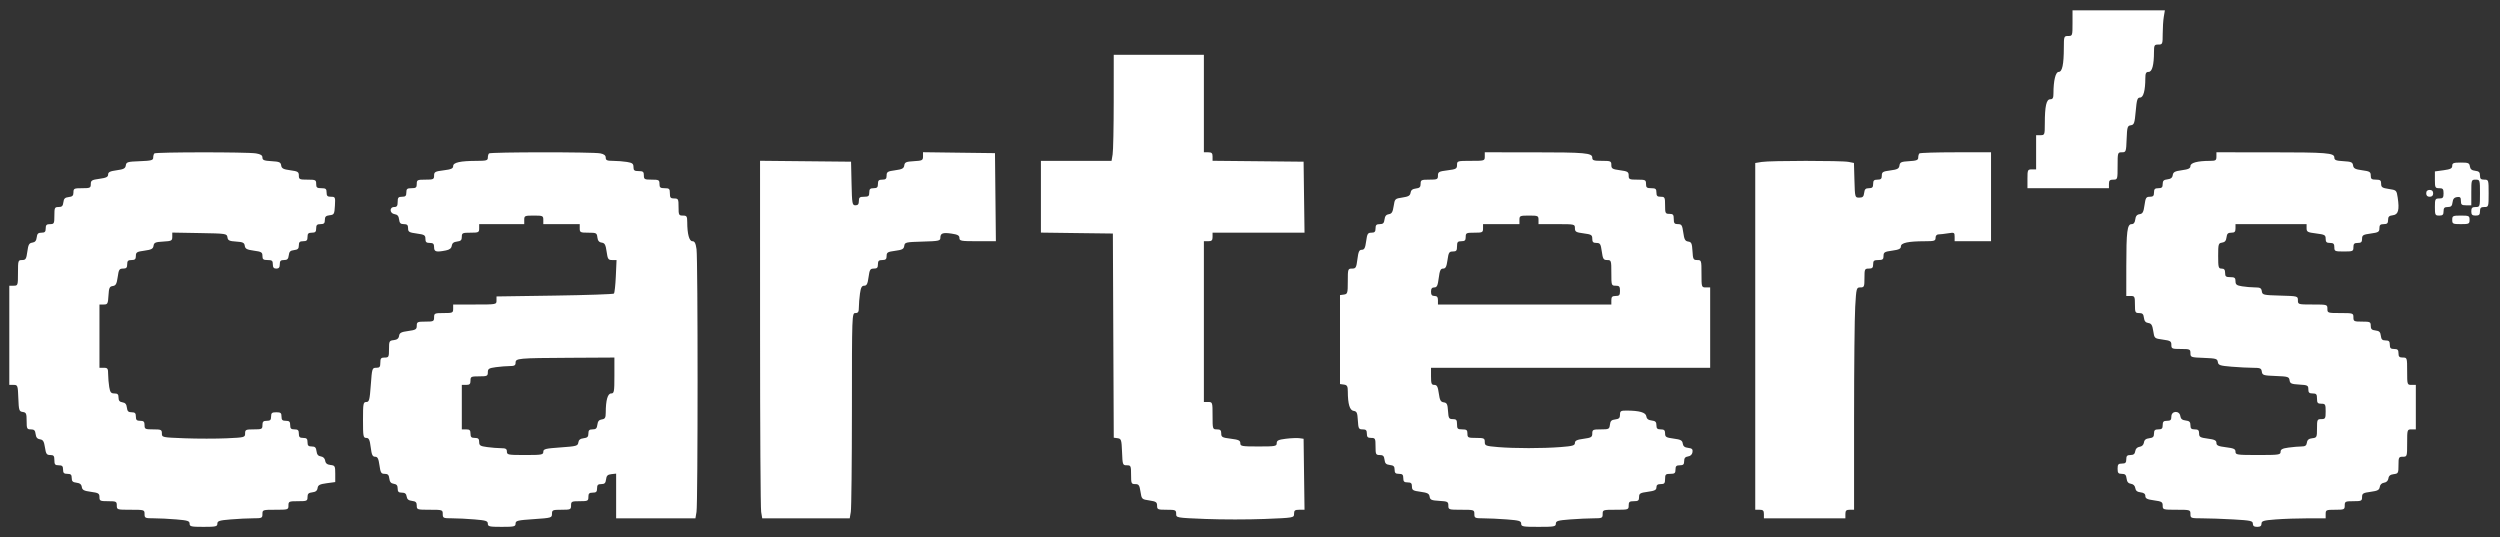 <svg width="121" height="26" viewBox="0 0 121 26" fill="none" xmlns="http://www.w3.org/2000/svg">
<rect x="0" y="0" width="121" height="26" fill="#333333" stroke="none"/>
<g clip-path="url(#clip0_580_2178)">
<path fill-rule="evenodd" clip-rule="evenodd" d="M100.31 1.121C100.31 1.728 100.306 1.742 100.101 1.742C99.898 1.742 99.891 1.76 99.89 2.3C99.888 3.126 99.813 3.48 99.639 3.48C99.489 3.48 99.387 3.903 99.387 4.526C99.387 4.743 99.353 4.805 99.23 4.805C99.044 4.805 98.97 5.137 98.969 5.984C98.968 6.525 98.961 6.543 98.758 6.543H98.548V7.371V8.199H98.338C98.14 8.199 98.129 8.224 98.129 8.654V9.109H100.101H102.073V8.902C102.073 8.737 102.115 8.695 102.282 8.695C102.489 8.695 102.492 8.684 102.492 8.033C102.492 7.385 102.497 7.371 102.698 7.371C102.898 7.371 102.906 7.349 102.929 6.729C102.951 6.147 102.97 6.085 103.132 6.063C103.291 6.04 103.317 5.966 103.369 5.38C103.418 4.823 103.45 4.722 103.578 4.722C103.74 4.722 103.832 4.386 103.834 3.791C103.835 3.543 103.867 3.48 103.992 3.48C104.164 3.48 104.252 3.152 104.253 2.507C104.254 2.188 104.273 2.156 104.464 2.156C104.665 2.156 104.674 2.135 104.675 1.638C104.675 1.354 104.699 0.981 104.728 0.81L104.78 0.5H102.545H100.31V1.121ZM53.904 4.908C53.903 6.149 53.88 7.304 53.851 7.474L53.799 7.785H52.09H50.38V9.522V11.258L52.121 11.281L53.863 11.303L53.884 16.244L53.906 21.184L54.094 21.21C54.268 21.235 54.284 21.285 54.307 21.878C54.331 22.498 54.338 22.52 54.538 22.52C54.732 22.52 54.744 22.547 54.744 22.975C54.744 23.4 54.757 23.43 54.944 23.43C55.117 23.43 55.152 23.481 55.2 23.799C55.255 24.16 55.264 24.168 55.63 24.222C55.951 24.27 56.003 24.304 56.003 24.475C56.003 24.659 56.034 24.672 56.464 24.672C56.892 24.672 56.926 24.686 56.926 24.866C56.926 25.061 56.928 25.061 58.352 25.118C59.137 25.149 60.421 25.149 61.205 25.118C62.63 25.061 62.632 25.061 62.632 24.866C62.632 24.706 62.675 24.672 62.885 24.672H63.139L63.116 22.954L63.094 21.237L62.89 21.208C62.778 21.193 62.485 21.205 62.239 21.235C61.874 21.28 61.793 21.319 61.793 21.45C61.793 21.597 61.726 21.609 60.912 21.609C60.097 21.609 60.031 21.597 60.031 21.45C60.031 21.318 59.949 21.28 59.569 21.233C59.155 21.182 59.108 21.156 59.108 20.979C59.108 20.823 59.063 20.782 58.898 20.782C58.691 20.782 58.688 20.77 58.688 20.119C58.688 19.468 58.684 19.457 58.478 19.457H58.268V15.566V11.675H58.478C58.646 11.675 58.688 11.634 58.688 11.469V11.262H60.913H63.139L63.116 9.544L63.094 7.826L60.891 7.804L58.688 7.782V7.576C58.688 7.412 58.646 7.371 58.478 7.371H58.268V5.012V2.652H56.087H53.905L53.904 4.908ZM7.471 7.426C7.44 7.456 7.415 7.548 7.415 7.63C7.415 7.757 7.325 7.781 6.765 7.802C6.171 7.824 6.112 7.842 6.089 8.005C6.067 8.152 5.988 8.195 5.648 8.241C5.325 8.285 5.233 8.33 5.233 8.447C5.233 8.564 5.142 8.61 4.814 8.654C4.443 8.704 4.394 8.734 4.394 8.91C4.394 9.094 4.362 9.109 3.975 9.109C3.586 9.109 3.555 9.124 3.555 9.311C3.555 9.469 3.506 9.518 3.324 9.538C3.143 9.559 3.088 9.613 3.067 9.792C3.046 9.971 2.997 10.02 2.836 10.02C2.647 10.02 2.632 10.05 2.632 10.434C2.632 10.82 2.618 10.848 2.422 10.848C2.254 10.848 2.212 10.889 2.212 11.055C2.212 11.219 2.17 11.262 2.008 11.262C1.848 11.262 1.798 11.31 1.777 11.489C1.759 11.651 1.697 11.724 1.564 11.743C1.409 11.765 1.368 11.839 1.323 12.178C1.274 12.537 1.244 12.586 1.069 12.586C0.877 12.586 0.87 12.609 0.87 13.207C0.87 13.814 0.865 13.828 0.66 13.828H0.45V16.229V18.629H0.656C0.856 18.629 0.864 18.651 0.887 19.271C0.91 19.864 0.926 19.914 1.101 19.939C1.267 19.962 1.289 20.013 1.289 20.373C1.289 20.75 1.305 20.782 1.494 20.782C1.654 20.782 1.703 20.83 1.724 21.009C1.743 21.17 1.805 21.244 1.935 21.263C2.083 21.283 2.131 21.361 2.176 21.656C2.224 21.972 2.259 22.023 2.432 22.023C2.598 22.023 2.632 22.065 2.632 22.271C2.632 22.481 2.665 22.52 2.842 22.52C3.01 22.52 3.052 22.561 3.052 22.727C3.052 22.892 3.094 22.934 3.261 22.934C3.428 22.934 3.471 22.976 3.471 23.135C3.471 23.294 3.521 23.342 3.702 23.363C3.864 23.381 3.94 23.442 3.959 23.568C3.98 23.715 4.06 23.758 4.399 23.804C4.765 23.853 4.814 23.883 4.814 24.059C4.814 24.243 4.846 24.258 5.233 24.258C5.625 24.258 5.653 24.272 5.653 24.465C5.653 24.669 5.664 24.672 6.324 24.672C6.984 24.672 6.996 24.676 6.996 24.879C6.996 25.074 7.022 25.086 7.445 25.086C7.691 25.086 8.182 25.11 8.535 25.14C9.085 25.185 9.177 25.215 9.177 25.347C9.177 25.483 9.251 25.5 9.849 25.5C10.446 25.5 10.52 25.483 10.52 25.347C10.52 25.215 10.613 25.185 11.162 25.14C11.515 25.11 12.006 25.086 12.253 25.086C12.676 25.086 12.702 25.074 12.702 24.879C12.702 24.677 12.716 24.672 13.331 24.672C13.947 24.672 13.961 24.668 13.961 24.465C13.961 24.27 13.986 24.258 14.422 24.258C14.855 24.258 14.884 24.246 14.884 24.057C14.884 23.899 14.933 23.85 15.114 23.829C15.277 23.811 15.353 23.75 15.371 23.624C15.392 23.477 15.472 23.434 15.812 23.388L16.226 23.332V22.931C16.226 22.556 16.212 22.529 15.996 22.505C15.833 22.486 15.757 22.425 15.739 22.297C15.722 22.184 15.643 22.107 15.529 22.09C15.399 22.072 15.338 21.998 15.319 21.837C15.298 21.658 15.248 21.609 15.088 21.609C14.926 21.609 14.884 21.566 14.884 21.402C14.884 21.237 14.842 21.195 14.674 21.195C14.506 21.195 14.464 21.154 14.464 20.988C14.464 20.823 14.422 20.782 14.254 20.782C14.087 20.782 14.045 20.74 14.045 20.575C14.045 20.409 14.003 20.367 13.835 20.367C13.667 20.367 13.625 20.326 13.625 20.161C13.625 19.986 13.586 19.954 13.373 19.954C13.161 19.954 13.121 19.986 13.121 20.161C13.121 20.326 13.08 20.367 12.912 20.367C12.744 20.367 12.702 20.409 12.702 20.575C12.702 20.768 12.674 20.782 12.282 20.782C11.897 20.782 11.863 20.797 11.863 20.978C11.863 21.169 11.842 21.175 10.961 21.214C10.465 21.236 9.558 21.236 8.947 21.213C7.846 21.172 7.835 21.17 7.835 20.977C7.835 20.798 7.8 20.782 7.415 20.782C7.024 20.782 6.996 20.768 6.996 20.575C6.996 20.409 6.954 20.367 6.786 20.367C6.618 20.367 6.576 20.326 6.576 20.161C6.576 19.997 6.534 19.954 6.372 19.954C6.211 19.954 6.162 19.905 6.141 19.726C6.122 19.563 6.061 19.491 5.926 19.472C5.789 19.453 5.737 19.39 5.737 19.244C5.737 19.088 5.693 19.043 5.538 19.043C5.374 19.043 5.33 18.99 5.287 18.733C5.259 18.562 5.235 18.282 5.234 18.112C5.234 17.836 5.21 17.801 5.024 17.801H4.814V16.27V14.738H5.019C5.208 14.738 5.227 14.703 5.25 14.304C5.272 13.931 5.301 13.866 5.457 13.844C5.606 13.823 5.649 13.744 5.696 13.409C5.746 13.048 5.776 13 5.955 13C6.114 13 6.156 12.957 6.156 12.793C6.156 12.627 6.198 12.586 6.366 12.586C6.532 12.586 6.576 12.544 6.576 12.387C6.576 12.211 6.624 12.181 6.991 12.132C7.33 12.085 7.41 12.043 7.431 11.896C7.454 11.742 7.519 11.713 7.898 11.692C8.304 11.669 8.338 11.651 8.338 11.462V11.257L9.66 11.28C10.949 11.302 10.982 11.307 11.008 11.485C11.03 11.638 11.096 11.671 11.428 11.692C11.757 11.713 11.825 11.746 11.847 11.896C11.868 12.043 11.948 12.085 12.287 12.132C12.653 12.181 12.702 12.211 12.702 12.387C12.702 12.553 12.744 12.586 12.954 12.586C13.166 12.586 13.205 12.618 13.205 12.793C13.205 12.945 13.25 13 13.373 13C13.496 13 13.541 12.945 13.541 12.793C13.541 12.629 13.583 12.586 13.745 12.586C13.906 12.586 13.955 12.537 13.976 12.358C13.997 12.18 14.052 12.125 14.233 12.105C14.415 12.084 14.464 12.035 14.464 11.877C14.464 11.717 14.508 11.675 14.674 11.675C14.842 11.675 14.884 11.634 14.884 11.469C14.884 11.303 14.926 11.262 15.094 11.262C15.261 11.262 15.303 11.22 15.303 11.055C15.303 10.889 15.345 10.848 15.513 10.848C15.68 10.848 15.723 10.806 15.723 10.646C15.723 10.488 15.772 10.439 15.954 10.418C16.169 10.394 16.186 10.363 16.21 9.958C16.234 9.54 16.227 9.523 16.021 9.523C15.848 9.523 15.807 9.483 15.807 9.316C15.807 9.141 15.768 9.109 15.555 9.109C15.342 9.109 15.303 9.077 15.303 8.902C15.303 8.709 15.275 8.695 14.884 8.695C14.496 8.695 14.464 8.68 14.464 8.496C14.464 8.32 14.416 8.29 14.05 8.241C13.71 8.195 13.63 8.152 13.609 8.005C13.587 7.851 13.521 7.823 13.143 7.801C12.782 7.781 12.702 7.749 12.702 7.626C12.702 7.516 12.616 7.461 12.387 7.424C11.962 7.355 7.542 7.357 7.471 7.426ZM23.667 7.426C23.636 7.456 23.611 7.55 23.611 7.633C23.611 7.764 23.539 7.785 23.087 7.786C22.28 7.787 21.933 7.863 21.933 8.038C21.933 8.156 21.838 8.198 21.471 8.244C21.057 8.295 21.01 8.321 21.01 8.498C21.01 8.68 20.976 8.695 20.59 8.695C20.198 8.695 20.171 8.709 20.171 8.902C20.171 9.077 20.131 9.109 19.919 9.109C19.706 9.109 19.667 9.141 19.667 9.316C19.667 9.482 19.625 9.523 19.457 9.523C19.28 9.523 19.247 9.562 19.247 9.772C19.247 9.965 19.21 10.02 19.08 10.02C18.836 10.02 18.855 10.332 19.101 10.366C19.236 10.385 19.297 10.457 19.316 10.62C19.337 10.799 19.386 10.848 19.547 10.848C19.706 10.848 19.751 10.891 19.751 11.047C19.751 11.223 19.799 11.253 20.171 11.303C20.542 11.353 20.59 11.383 20.59 11.559C20.59 11.716 20.634 11.758 20.8 11.758C20.968 11.758 21.01 11.8 21.01 11.965C21.01 12.188 21.108 12.215 21.582 12.121C21.76 12.086 21.848 12.016 21.865 11.894C21.883 11.77 21.96 11.709 22.122 11.691C22.303 11.67 22.352 11.621 22.352 11.463C22.352 11.277 22.383 11.262 22.772 11.262C23.163 11.262 23.192 11.248 23.192 11.055V10.848H24.282H25.373V10.641C25.373 10.445 25.398 10.434 25.835 10.434C26.271 10.434 26.296 10.445 26.296 10.641V10.848H27.177H28.059V11.055C28.059 11.247 28.087 11.262 28.473 11.262C28.862 11.262 28.888 11.275 28.913 11.489C28.932 11.649 28.994 11.725 29.121 11.742C29.27 11.763 29.313 11.842 29.36 12.177C29.411 12.544 29.439 12.586 29.629 12.586H29.841L29.806 13.369C29.787 13.8 29.746 14.178 29.714 14.209C29.682 14.24 28.391 14.284 26.844 14.307L24.031 14.348V14.543C24.031 14.738 24.028 14.738 22.982 14.738H21.933V14.945C21.933 15.141 21.907 15.152 21.471 15.152C21.035 15.152 21.01 15.164 21.01 15.359C21.01 15.552 20.982 15.566 20.59 15.566C20.203 15.566 20.171 15.582 20.171 15.765C20.171 15.941 20.122 15.971 19.756 16.021C19.416 16.067 19.336 16.11 19.315 16.256C19.297 16.382 19.221 16.443 19.059 16.462C18.842 16.486 18.828 16.512 18.828 16.896C18.828 17.277 18.814 17.305 18.618 17.305C18.441 17.305 18.408 17.343 18.408 17.553C18.408 17.76 18.375 17.801 18.207 17.801C18.013 17.801 18.005 17.828 17.947 18.629C17.893 19.365 17.869 19.457 17.728 19.457C17.582 19.457 17.569 19.529 17.569 20.326C17.569 21.122 17.582 21.195 17.727 21.195C17.856 21.195 17.896 21.28 17.943 21.651C17.989 22.016 18.031 22.106 18.155 22.106C18.276 22.106 18.321 22.194 18.366 22.52C18.417 22.882 18.448 22.934 18.62 22.934C18.772 22.934 18.823 22.985 18.843 23.161C18.862 23.324 18.923 23.397 19.059 23.416C19.195 23.435 19.247 23.497 19.247 23.643C19.247 23.801 19.291 23.844 19.451 23.844C19.599 23.844 19.663 23.896 19.682 24.031C19.701 24.164 19.774 24.224 19.94 24.243C20.121 24.264 20.171 24.312 20.171 24.471C20.171 24.666 20.189 24.672 20.8 24.672C21.415 24.672 21.429 24.677 21.429 24.879C21.429 25.074 21.455 25.086 21.878 25.086C22.125 25.086 22.616 25.11 22.969 25.14C23.519 25.185 23.611 25.215 23.611 25.347C23.611 25.483 23.685 25.5 24.282 25.5C24.887 25.5 24.954 25.484 24.954 25.342C24.954 25.201 25.046 25.179 25.835 25.126C26.69 25.068 26.716 25.061 26.716 24.869C26.716 24.686 26.747 24.672 27.177 24.672C27.614 24.672 27.639 24.661 27.639 24.465C27.639 24.272 27.667 24.258 28.059 24.258C28.45 24.258 28.478 24.244 28.478 24.051C28.478 23.886 28.52 23.844 28.688 23.844C28.856 23.844 28.898 23.803 28.898 23.637C28.898 23.473 28.94 23.43 29.102 23.43C29.262 23.43 29.312 23.382 29.333 23.203C29.354 23.024 29.409 22.97 29.59 22.949L29.821 22.923V24.005V25.086H31.74H33.659L33.711 24.776C33.78 24.365 33.78 12.554 33.712 12.06C33.671 11.771 33.622 11.675 33.513 11.675C33.357 11.675 33.264 11.33 33.262 10.744C33.261 10.469 33.238 10.434 33.052 10.434C32.856 10.434 32.842 10.406 32.842 10.02C32.842 9.634 32.828 9.606 32.632 9.606C32.455 9.606 32.422 9.567 32.422 9.358C32.422 9.137 32.394 9.109 32.17 9.109C31.958 9.109 31.919 9.077 31.919 8.902C31.919 8.712 31.888 8.695 31.541 8.695C31.194 8.695 31.163 8.678 31.163 8.488C31.163 8.314 31.124 8.281 30.912 8.281C30.703 8.281 30.66 8.248 30.66 8.085C30.66 7.923 30.606 7.88 30.345 7.838C30.172 7.81 29.87 7.786 29.674 7.786C29.381 7.785 29.317 7.757 29.317 7.63C29.317 7.522 29.237 7.458 29.055 7.423C28.702 7.353 23.738 7.356 23.667 7.426ZM44.674 7.572C44.674 7.76 44.639 7.778 44.233 7.801C43.855 7.823 43.789 7.851 43.767 8.005C43.746 8.152 43.666 8.195 43.326 8.241C42.96 8.29 42.912 8.32 42.912 8.496C42.912 8.653 42.868 8.695 42.702 8.695C42.534 8.695 42.492 8.737 42.492 8.902C42.492 9.068 42.45 9.109 42.282 9.109C42.114 9.109 42.073 9.151 42.073 9.316C42.073 9.491 42.033 9.523 41.821 9.523C41.608 9.523 41.569 9.555 41.569 9.73C41.569 9.881 41.524 9.937 41.404 9.937C41.249 9.937 41.237 9.869 41.215 8.882L41.191 7.826L38.989 7.804L36.786 7.782L36.787 16.124C36.787 20.712 36.811 24.605 36.84 24.776L36.892 25.086H39.01H41.127L41.179 24.776C41.208 24.605 41.232 22.37 41.233 19.809C41.233 15.208 41.235 15.152 41.401 15.152C41.536 15.152 41.569 15.097 41.569 14.874C41.569 14.721 41.593 14.423 41.622 14.212C41.664 13.914 41.71 13.828 41.829 13.828C41.95 13.828 41.995 13.74 42.038 13.414C42.088 13.049 42.118 13 42.293 13C42.449 13 42.492 12.956 42.492 12.793C42.492 12.627 42.534 12.586 42.702 12.586C42.867 12.586 42.912 12.544 42.912 12.39C42.912 12.217 42.962 12.187 43.326 12.139C43.669 12.094 43.744 12.054 43.766 11.901C43.791 11.726 43.836 11.716 44.653 11.693C45.435 11.672 45.513 11.655 45.513 11.512C45.513 11.287 45.629 11.244 46.059 11.307C46.353 11.351 46.436 11.398 46.436 11.519C46.436 11.662 46.51 11.675 47.319 11.675H48.201L48.179 9.544L48.157 7.412L46.415 7.39L44.674 7.367V7.572ZM71.863 7.578C71.863 7.781 71.852 7.785 71.192 7.785C70.537 7.785 70.52 7.79 70.52 7.986C70.52 8.167 70.475 8.192 70.059 8.244C69.644 8.295 69.597 8.321 69.597 8.498C69.597 8.68 69.564 8.695 69.177 8.695C68.789 8.695 68.758 8.71 68.758 8.897C68.758 9.055 68.708 9.104 68.527 9.124C68.366 9.143 68.289 9.204 68.271 9.328C68.25 9.469 68.168 9.517 67.877 9.56C67.517 9.613 67.507 9.623 67.453 9.978C67.409 10.266 67.36 10.347 67.218 10.367C67.092 10.385 67.03 10.461 67.011 10.62C66.99 10.799 66.941 10.848 66.78 10.848C66.618 10.848 66.576 10.891 66.576 11.055C66.576 11.217 66.533 11.262 66.377 11.262C66.202 11.262 66.171 11.311 66.122 11.675C66.078 12.003 66.034 12.089 65.912 12.089C65.786 12.089 65.745 12.177 65.699 12.545C65.647 12.956 65.621 13 65.437 13C65.24 13 65.233 13.019 65.233 13.615C65.233 14.19 65.221 14.232 65.045 14.257L64.856 14.283V16.435V18.588L65.045 18.614C65.201 18.636 65.234 18.693 65.234 18.945C65.236 19.559 65.326 19.86 65.516 19.887C65.669 19.909 65.699 19.976 65.72 20.347C65.744 20.746 65.762 20.782 65.951 20.782C66.114 20.782 66.156 20.824 66.156 20.988C66.156 21.154 66.198 21.195 66.366 21.195C66.562 21.195 66.576 21.223 66.576 21.609C66.576 21.992 66.591 22.023 66.78 22.023C66.941 22.023 66.99 22.072 67.011 22.251C67.032 22.43 67.087 22.484 67.268 22.505C67.45 22.525 67.499 22.574 67.499 22.732C67.499 22.892 67.543 22.934 67.709 22.934C67.877 22.934 67.919 22.975 67.919 23.141C67.919 23.306 67.961 23.348 68.129 23.348C68.294 23.348 68.338 23.39 68.338 23.547C68.338 23.723 68.387 23.753 68.753 23.802C69.093 23.848 69.172 23.891 69.194 24.038C69.216 24.192 69.282 24.22 69.66 24.242C70.064 24.265 70.1 24.283 70.1 24.47C70.1 24.667 70.118 24.672 70.73 24.672C71.345 24.672 71.359 24.677 71.359 24.879C71.359 25.073 71.386 25.086 71.8 25.087C72.042 25.087 72.552 25.111 72.933 25.14C73.531 25.186 73.625 25.214 73.625 25.347C73.625 25.486 73.703 25.5 74.464 25.5C75.225 25.5 75.303 25.486 75.303 25.347C75.303 25.214 75.397 25.186 75.996 25.14C76.376 25.111 76.886 25.087 77.129 25.087C77.542 25.086 77.569 25.073 77.569 24.879C77.569 24.677 77.583 24.672 78.198 24.672C78.814 24.672 78.828 24.668 78.828 24.465C78.828 24.291 78.867 24.258 79.08 24.258C79.29 24.258 79.331 24.225 79.331 24.059C79.331 23.883 79.38 23.853 79.751 23.803C80.088 23.757 80.171 23.715 80.171 23.588C80.171 23.475 80.23 23.43 80.38 23.43C80.557 23.43 80.59 23.392 80.59 23.182C80.59 22.961 80.618 22.934 80.842 22.934C81.054 22.934 81.094 22.902 81.094 22.727C81.094 22.561 81.135 22.52 81.303 22.52C81.47 22.52 81.513 22.478 81.513 22.319C81.513 22.173 81.565 22.11 81.702 22.091C81.821 22.074 81.9 21.998 81.917 21.884C81.938 21.741 81.895 21.699 81.707 21.677C81.538 21.658 81.464 21.599 81.445 21.467C81.423 21.314 81.348 21.273 81.004 21.228C80.64 21.18 80.59 21.15 80.59 20.978C80.59 20.824 80.545 20.782 80.38 20.782C80.214 20.782 80.171 20.74 80.171 20.58C80.171 20.422 80.121 20.373 79.94 20.352C79.779 20.334 79.701 20.273 79.683 20.15C79.656 19.962 79.351 19.874 78.723 19.872C78.445 19.871 78.408 19.895 78.408 20.072C78.408 20.23 78.359 20.279 78.177 20.3C77.996 20.32 77.941 20.375 77.92 20.554C77.895 20.768 77.869 20.782 77.48 20.782C77.098 20.782 77.066 20.797 77.066 20.981C77.066 21.157 77.017 21.186 76.646 21.237C76.323 21.28 76.226 21.327 76.226 21.439C76.226 21.562 76.118 21.593 75.534 21.638C74.643 21.706 73.321 21.706 72.505 21.639C71.902 21.588 71.863 21.573 71.863 21.39C71.863 21.212 71.828 21.195 71.443 21.195C71.052 21.195 71.024 21.181 71.024 20.988C71.024 20.814 70.984 20.782 70.772 20.782C70.548 20.782 70.52 20.754 70.52 20.533C70.52 20.325 70.487 20.285 70.315 20.285C70.13 20.285 70.107 20.247 70.084 19.892C70.063 19.561 70.03 19.494 69.877 19.473C69.728 19.452 69.685 19.373 69.638 19.038C69.593 18.711 69.549 18.629 69.421 18.629C69.285 18.629 69.261 18.567 69.261 18.215V17.801H76.017H82.772V15.856V13.911H82.562C82.356 13.911 82.352 13.9 82.352 13.248C82.352 12.601 82.348 12.586 82.147 12.586C81.958 12.586 81.939 12.551 81.916 12.152C81.894 11.778 81.865 11.713 81.709 11.691C81.561 11.67 81.517 11.592 81.471 11.257C81.42 10.895 81.39 10.848 81.212 10.848C81.043 10.848 81.01 10.806 81.01 10.599C81.01 10.39 80.977 10.351 80.8 10.351C80.604 10.351 80.59 10.323 80.59 9.937C80.59 9.551 80.576 9.523 80.38 9.523C80.212 9.523 80.171 9.482 80.171 9.316C80.171 9.141 80.131 9.109 79.919 9.109C79.706 9.109 79.667 9.077 79.667 8.902C79.667 8.709 79.639 8.695 79.247 8.695C78.86 8.695 78.828 8.68 78.828 8.496C78.828 8.32 78.779 8.29 78.408 8.24C78.037 8.19 77.989 8.16 77.989 7.984C77.989 7.798 77.959 7.785 77.527 7.785C77.132 7.785 77.066 7.762 77.066 7.63C77.066 7.402 76.738 7.373 74.15 7.372L71.863 7.371V7.578ZM92.898 7.426C92.867 7.456 92.842 7.548 92.842 7.629C92.842 7.748 92.758 7.781 92.401 7.801C92.019 7.823 91.957 7.851 91.934 8.01C91.912 8.163 91.837 8.204 91.494 8.249C91.129 8.296 91.08 8.326 91.08 8.499C91.08 8.653 91.035 8.695 90.87 8.695C90.702 8.695 90.66 8.737 90.66 8.902C90.66 9.066 90.618 9.109 90.456 9.109C90.295 9.109 90.246 9.158 90.225 9.337C90.204 9.518 90.155 9.565 89.989 9.565C89.78 9.565 89.779 9.559 89.755 8.726L89.731 7.887L89.472 7.836C89.135 7.769 85.678 7.771 85.268 7.838L84.954 7.889V16.281V24.672H85.163C85.331 24.672 85.373 24.714 85.373 24.879V25.086H87.345H89.317V24.879C89.317 24.714 89.359 24.672 89.527 24.672H89.737L89.737 20.223C89.737 17.776 89.762 15.354 89.792 14.842C89.845 13.935 89.852 13.911 90.043 13.911C90.226 13.911 90.24 13.878 90.24 13.455C90.24 13.025 90.252 13 90.45 13C90.618 13 90.66 12.959 90.66 12.793C90.66 12.618 90.699 12.586 90.912 12.586C91.122 12.586 91.163 12.553 91.163 12.387C91.163 12.211 91.212 12.181 91.583 12.131C91.907 12.087 92.003 12.04 92.003 11.927C92.003 11.754 92.353 11.678 93.156 11.676C93.625 11.676 93.681 11.658 93.681 11.51C93.681 11.408 93.737 11.344 93.828 11.344C93.909 11.343 94.116 11.319 94.289 11.291C94.586 11.243 94.604 11.252 94.604 11.458V11.675H95.485H96.366V9.523V7.371H94.66C93.722 7.371 92.928 7.396 92.898 7.426ZM107.275 7.578C107.275 7.762 107.24 7.785 106.961 7.786C106.361 7.787 106.017 7.879 106.017 8.036C106.017 8.149 105.922 8.196 105.602 8.239C105.262 8.285 105.183 8.328 105.161 8.475C105.143 8.601 105.067 8.662 104.905 8.68C104.723 8.701 104.674 8.75 104.674 8.908C104.674 9.068 104.631 9.109 104.464 9.109C104.296 9.109 104.254 9.151 104.254 9.316C104.254 9.48 104.212 9.523 104.052 9.523C103.874 9.523 103.844 9.571 103.794 9.932C103.747 10.267 103.704 10.346 103.555 10.367C103.427 10.385 103.365 10.46 103.347 10.62C103.329 10.774 103.272 10.848 103.169 10.848C102.957 10.848 102.914 11.194 102.913 12.896L102.912 14.325H103.122C103.317 14.325 103.331 14.352 103.331 14.738C103.331 15.122 103.346 15.152 103.536 15.152C103.696 15.152 103.745 15.201 103.766 15.38C103.785 15.541 103.847 15.615 103.977 15.633C104.125 15.654 104.173 15.732 104.217 16.02C104.271 16.379 104.273 16.381 104.683 16.437C105.045 16.486 105.094 16.516 105.094 16.692C105.094 16.878 105.124 16.891 105.555 16.891C105.989 16.891 106.017 16.903 106.017 17.094C106.017 17.291 106.039 17.299 106.667 17.322C107.255 17.344 107.32 17.363 107.343 17.52C107.365 17.675 107.441 17.701 108.006 17.748C108.356 17.777 108.824 17.801 109.044 17.801C109.397 17.801 109.449 17.824 109.472 17.988C109.497 18.16 109.548 18.176 110.144 18.198C110.737 18.22 110.791 18.237 110.815 18.405C110.838 18.563 110.901 18.591 111.282 18.613C111.687 18.636 111.723 18.654 111.723 18.84C111.723 19.001 111.766 19.043 111.933 19.043C112.11 19.043 112.143 19.082 112.143 19.291C112.143 19.501 112.175 19.54 112.352 19.54C112.545 19.54 112.562 19.57 112.562 19.912C112.562 20.254 112.545 20.285 112.352 20.285C112.154 20.285 112.143 20.31 112.143 20.735C112.143 21.164 112.132 21.186 111.912 21.211C111.746 21.229 111.673 21.29 111.654 21.423C111.634 21.565 111.572 21.609 111.393 21.609C111.264 21.609 110.984 21.633 110.77 21.662C110.465 21.703 110.38 21.748 110.38 21.869C110.38 22.012 110.298 22.023 109.289 22.023C108.268 22.023 108.198 22.013 108.198 21.864C108.198 21.732 108.117 21.694 107.737 21.647C107.365 21.601 107.275 21.561 107.275 21.437C107.275 21.316 107.188 21.272 106.856 21.229C106.486 21.18 106.436 21.151 106.436 20.978C106.436 20.824 106.391 20.782 106.226 20.782C106.06 20.782 106.017 20.74 106.017 20.58C106.017 20.422 105.967 20.373 105.786 20.352C105.621 20.334 105.547 20.273 105.528 20.14C105.488 19.857 105.094 19.876 105.094 20.161C105.094 20.326 105.052 20.367 104.884 20.367C104.716 20.367 104.674 20.409 104.674 20.575C104.674 20.74 104.632 20.782 104.464 20.782C104.298 20.782 104.254 20.823 104.254 20.983C104.254 21.141 104.205 21.19 104.024 21.211C103.861 21.229 103.785 21.29 103.767 21.418C103.75 21.531 103.671 21.609 103.557 21.625C103.441 21.641 103.363 21.719 103.346 21.837C103.327 21.972 103.263 22.023 103.116 22.023C102.954 22.023 102.912 22.066 102.912 22.23C102.912 22.396 102.87 22.437 102.702 22.437C102.525 22.437 102.492 22.476 102.492 22.685C102.492 22.893 102.525 22.934 102.696 22.934C102.857 22.934 102.906 22.983 102.927 23.161C102.946 23.322 103.008 23.397 103.137 23.415C103.252 23.431 103.331 23.509 103.347 23.622C103.366 23.75 103.441 23.811 103.604 23.829C103.763 23.847 103.835 23.903 103.835 24.008C103.835 24.128 103.924 24.172 104.254 24.217C104.626 24.267 104.674 24.297 104.674 24.473C104.674 24.667 104.692 24.672 105.345 24.672C106.005 24.672 106.017 24.676 106.017 24.879C106.017 25.079 106.035 25.086 106.583 25.087C106.895 25.087 107.574 25.111 108.094 25.14C108.936 25.188 109.038 25.211 109.038 25.347C109.038 25.455 109.099 25.5 109.247 25.5C109.396 25.5 109.457 25.455 109.457 25.347C109.457 25.214 109.551 25.186 110.149 25.14C110.53 25.111 111.229 25.087 111.702 25.087L112.562 25.086V24.879C112.562 24.683 112.587 24.672 113.024 24.672C113.46 24.672 113.485 24.661 113.485 24.465C113.485 24.272 113.513 24.258 113.905 24.258C114.292 24.258 114.324 24.243 114.324 24.059C114.324 23.883 114.373 23.853 114.739 23.804C115.079 23.758 115.158 23.715 115.18 23.568C115.196 23.457 115.275 23.379 115.389 23.363C115.504 23.347 115.583 23.269 115.599 23.156C115.617 23.028 115.693 22.968 115.856 22.949C116.073 22.924 116.087 22.898 116.087 22.514C116.087 22.134 116.101 22.106 116.296 22.106C116.503 22.106 116.506 22.095 116.506 21.444C116.506 20.793 116.51 20.782 116.716 20.782H116.926V19.705V18.629H116.716C116.51 18.629 116.506 18.618 116.506 17.967C116.506 17.316 116.503 17.305 116.296 17.305C116.129 17.305 116.087 17.263 116.087 17.098C116.087 16.932 116.045 16.891 115.877 16.891C115.709 16.891 115.667 16.849 115.667 16.684C115.667 16.52 115.625 16.477 115.463 16.477C115.302 16.477 115.253 16.428 115.232 16.249C115.211 16.07 115.156 16.016 114.975 15.995C114.793 15.975 114.744 15.926 114.744 15.768C114.744 15.581 114.713 15.566 114.324 15.566C113.933 15.566 113.905 15.552 113.905 15.359C113.905 15.157 113.891 15.152 113.275 15.152C112.66 15.152 112.646 15.148 112.646 14.945C112.646 14.741 112.638 14.738 111.933 14.738C111.23 14.738 111.219 14.735 111.219 14.534C111.219 14.332 111.211 14.33 110.359 14.307C109.54 14.284 109.498 14.274 109.472 14.097C109.45 13.943 109.393 13.91 109.137 13.91C108.967 13.909 108.686 13.886 108.513 13.857C108.253 13.815 108.198 13.772 108.198 13.61C108.198 13.447 108.156 13.414 107.947 13.414C107.734 13.414 107.695 13.382 107.695 13.207C107.695 13.055 107.65 13 107.527 13C107.374 13 107.359 12.945 107.359 12.385C107.359 11.81 107.372 11.768 107.548 11.743C107.683 11.724 107.744 11.652 107.763 11.489C107.784 11.31 107.834 11.262 107.994 11.262C108.156 11.262 108.198 11.219 108.198 11.055V10.848H109.919H111.639V11.045C111.639 11.222 111.686 11.248 112.101 11.299C112.517 11.351 112.562 11.376 112.562 11.557C112.562 11.716 112.606 11.758 112.772 11.758C112.94 11.758 112.982 11.8 112.982 11.965C112.982 12.161 113.007 12.172 113.443 12.172C113.88 12.172 113.905 12.161 113.905 11.965C113.905 11.8 113.947 11.758 114.115 11.758C114.28 11.758 114.324 11.716 114.324 11.559C114.324 11.383 114.373 11.353 114.744 11.303C115.115 11.253 115.163 11.223 115.163 11.047C115.163 10.89 115.208 10.848 115.373 10.848C115.54 10.848 115.583 10.806 115.583 10.646C115.583 10.488 115.633 10.439 115.814 10.418C116.078 10.389 116.14 10.16 116.047 9.553C115.995 9.211 115.984 9.199 115.621 9.146C115.299 9.098 115.247 9.063 115.247 8.893C115.247 8.729 115.205 8.695 114.996 8.695C114.786 8.695 114.744 8.662 114.744 8.496C114.744 8.32 114.695 8.29 114.329 8.241C113.99 8.195 113.91 8.152 113.889 8.005C113.866 7.851 113.801 7.823 113.422 7.801C113.062 7.781 112.982 7.749 112.982 7.626C112.982 7.4 112.645 7.373 109.814 7.372L107.275 7.371V7.578ZM118.688 8.025C118.688 8.152 118.605 8.194 118.268 8.24L117.849 8.297V8.703C117.849 9.081 117.863 9.109 118.059 9.109C118.236 9.109 118.268 9.148 118.268 9.358C118.268 9.567 118.236 9.606 118.059 9.606C117.863 9.606 117.849 9.634 117.849 10.02C117.849 10.406 117.863 10.434 118.059 10.434C118.226 10.434 118.268 10.392 118.268 10.227C118.268 10.063 118.311 10.02 118.473 10.02C118.633 10.02 118.682 9.971 118.703 9.792C118.722 9.629 118.784 9.557 118.919 9.538C119.072 9.517 119.108 9.551 119.108 9.724C119.108 9.906 119.145 9.937 119.359 9.937H119.611V9.316C119.611 8.709 119.616 8.695 119.821 8.695C120.027 8.695 120.031 8.706 120.031 9.358C120.031 10.009 120.027 10.02 119.821 10.02C119.653 10.02 119.611 10.061 119.611 10.227C119.611 10.392 119.653 10.434 119.821 10.434C119.989 10.434 120.031 10.392 120.031 10.227C120.031 10.061 120.073 10.02 120.24 10.02C120.447 10.02 120.45 10.009 120.45 9.358C120.45 8.706 120.447 8.695 120.24 8.695C120.074 8.695 120.031 8.654 120.031 8.494C120.031 8.336 119.981 8.287 119.8 8.266C119.635 8.248 119.561 8.187 119.542 8.054C119.519 7.889 119.467 7.868 119.102 7.868C118.751 7.868 118.688 7.891 118.688 8.025ZM117.429 9.358C117.429 9.468 117.485 9.523 117.597 9.523C117.709 9.523 117.765 9.468 117.765 9.358C117.765 9.247 117.709 9.192 117.597 9.192C117.485 9.192 117.429 9.247 117.429 9.358ZM74.464 10.641V10.848H75.345C76.216 10.848 76.226 10.85 76.226 11.044C76.226 11.217 76.276 11.247 76.646 11.295C77.021 11.344 77.066 11.372 77.066 11.554C77.066 11.715 77.109 11.758 77.267 11.758C77.446 11.758 77.476 11.806 77.527 12.172C77.578 12.538 77.608 12.586 77.787 12.586C77.982 12.586 77.989 12.606 77.989 13.207C77.989 13.814 77.993 13.828 78.198 13.828C78.376 13.828 78.408 13.867 78.408 14.076C78.408 14.286 78.376 14.325 78.198 14.325C78.031 14.325 77.989 14.366 77.989 14.531V14.738H73.793H69.597V14.531C69.597 14.38 69.552 14.325 69.429 14.325C69.306 14.325 69.261 14.269 69.261 14.117C69.261 13.97 69.307 13.911 69.42 13.911C69.548 13.911 69.588 13.826 69.635 13.455C69.682 13.09 69.723 13 69.847 13C69.968 13 70.013 12.912 70.059 12.586C70.11 12.22 70.14 12.172 70.318 12.172C70.487 12.172 70.52 12.131 70.52 11.924C70.52 11.714 70.553 11.675 70.73 11.675C70.898 11.675 70.94 11.634 70.94 11.469C70.94 11.275 70.968 11.262 71.359 11.262C71.751 11.262 71.779 11.248 71.779 11.055V10.848H72.66H73.541V10.641C73.541 10.445 73.566 10.434 74.003 10.434C74.439 10.434 74.464 10.445 74.464 10.641ZM118.688 10.641C118.688 10.834 118.716 10.848 119.108 10.848C119.499 10.848 119.527 10.834 119.527 10.641C119.527 10.448 119.499 10.434 119.108 10.434C118.716 10.434 118.688 10.448 118.688 10.641ZM29.737 18.174C29.737 18.968 29.723 19.043 29.58 19.043C29.412 19.043 29.32 19.369 29.318 19.968C29.317 20.221 29.285 20.278 29.128 20.3C28.993 20.319 28.932 20.391 28.913 20.554C28.892 20.733 28.843 20.782 28.682 20.782C28.522 20.782 28.478 20.825 28.478 20.983C28.478 21.141 28.429 21.19 28.247 21.211C28.085 21.229 28.009 21.29 27.991 21.417C27.967 21.583 27.901 21.601 27.131 21.655C26.392 21.707 26.296 21.731 26.296 21.868C26.296 22.01 26.22 22.023 25.415 22.023C24.59 22.023 24.534 22.013 24.534 21.858C24.534 21.725 24.478 21.692 24.252 21.692C24.097 21.692 23.795 21.668 23.581 21.639C23.242 21.594 23.192 21.561 23.192 21.391C23.192 21.238 23.146 21.195 22.982 21.195C22.814 21.195 22.772 21.154 22.772 20.988C22.772 20.823 22.73 20.782 22.562 20.782H22.352V19.705V18.629H22.562C22.73 18.629 22.772 18.588 22.772 18.422C22.772 18.229 22.8 18.215 23.192 18.215C23.577 18.215 23.611 18.199 23.611 18.02C23.611 17.849 23.662 17.817 24 17.771C24.215 17.742 24.517 17.718 24.672 17.718C24.895 17.718 24.954 17.685 24.954 17.558C24.954 17.341 25.052 17.331 27.576 17.317L29.737 17.305V18.174Z" fill="white"/>
</g>
<defs>
<clipPath id="clip0_580_2178">
<rect x="0.45" y="0.5" width="120" height="25" rx="3.955" fill="white"/>
</clipPath>
</defs>
</svg>
